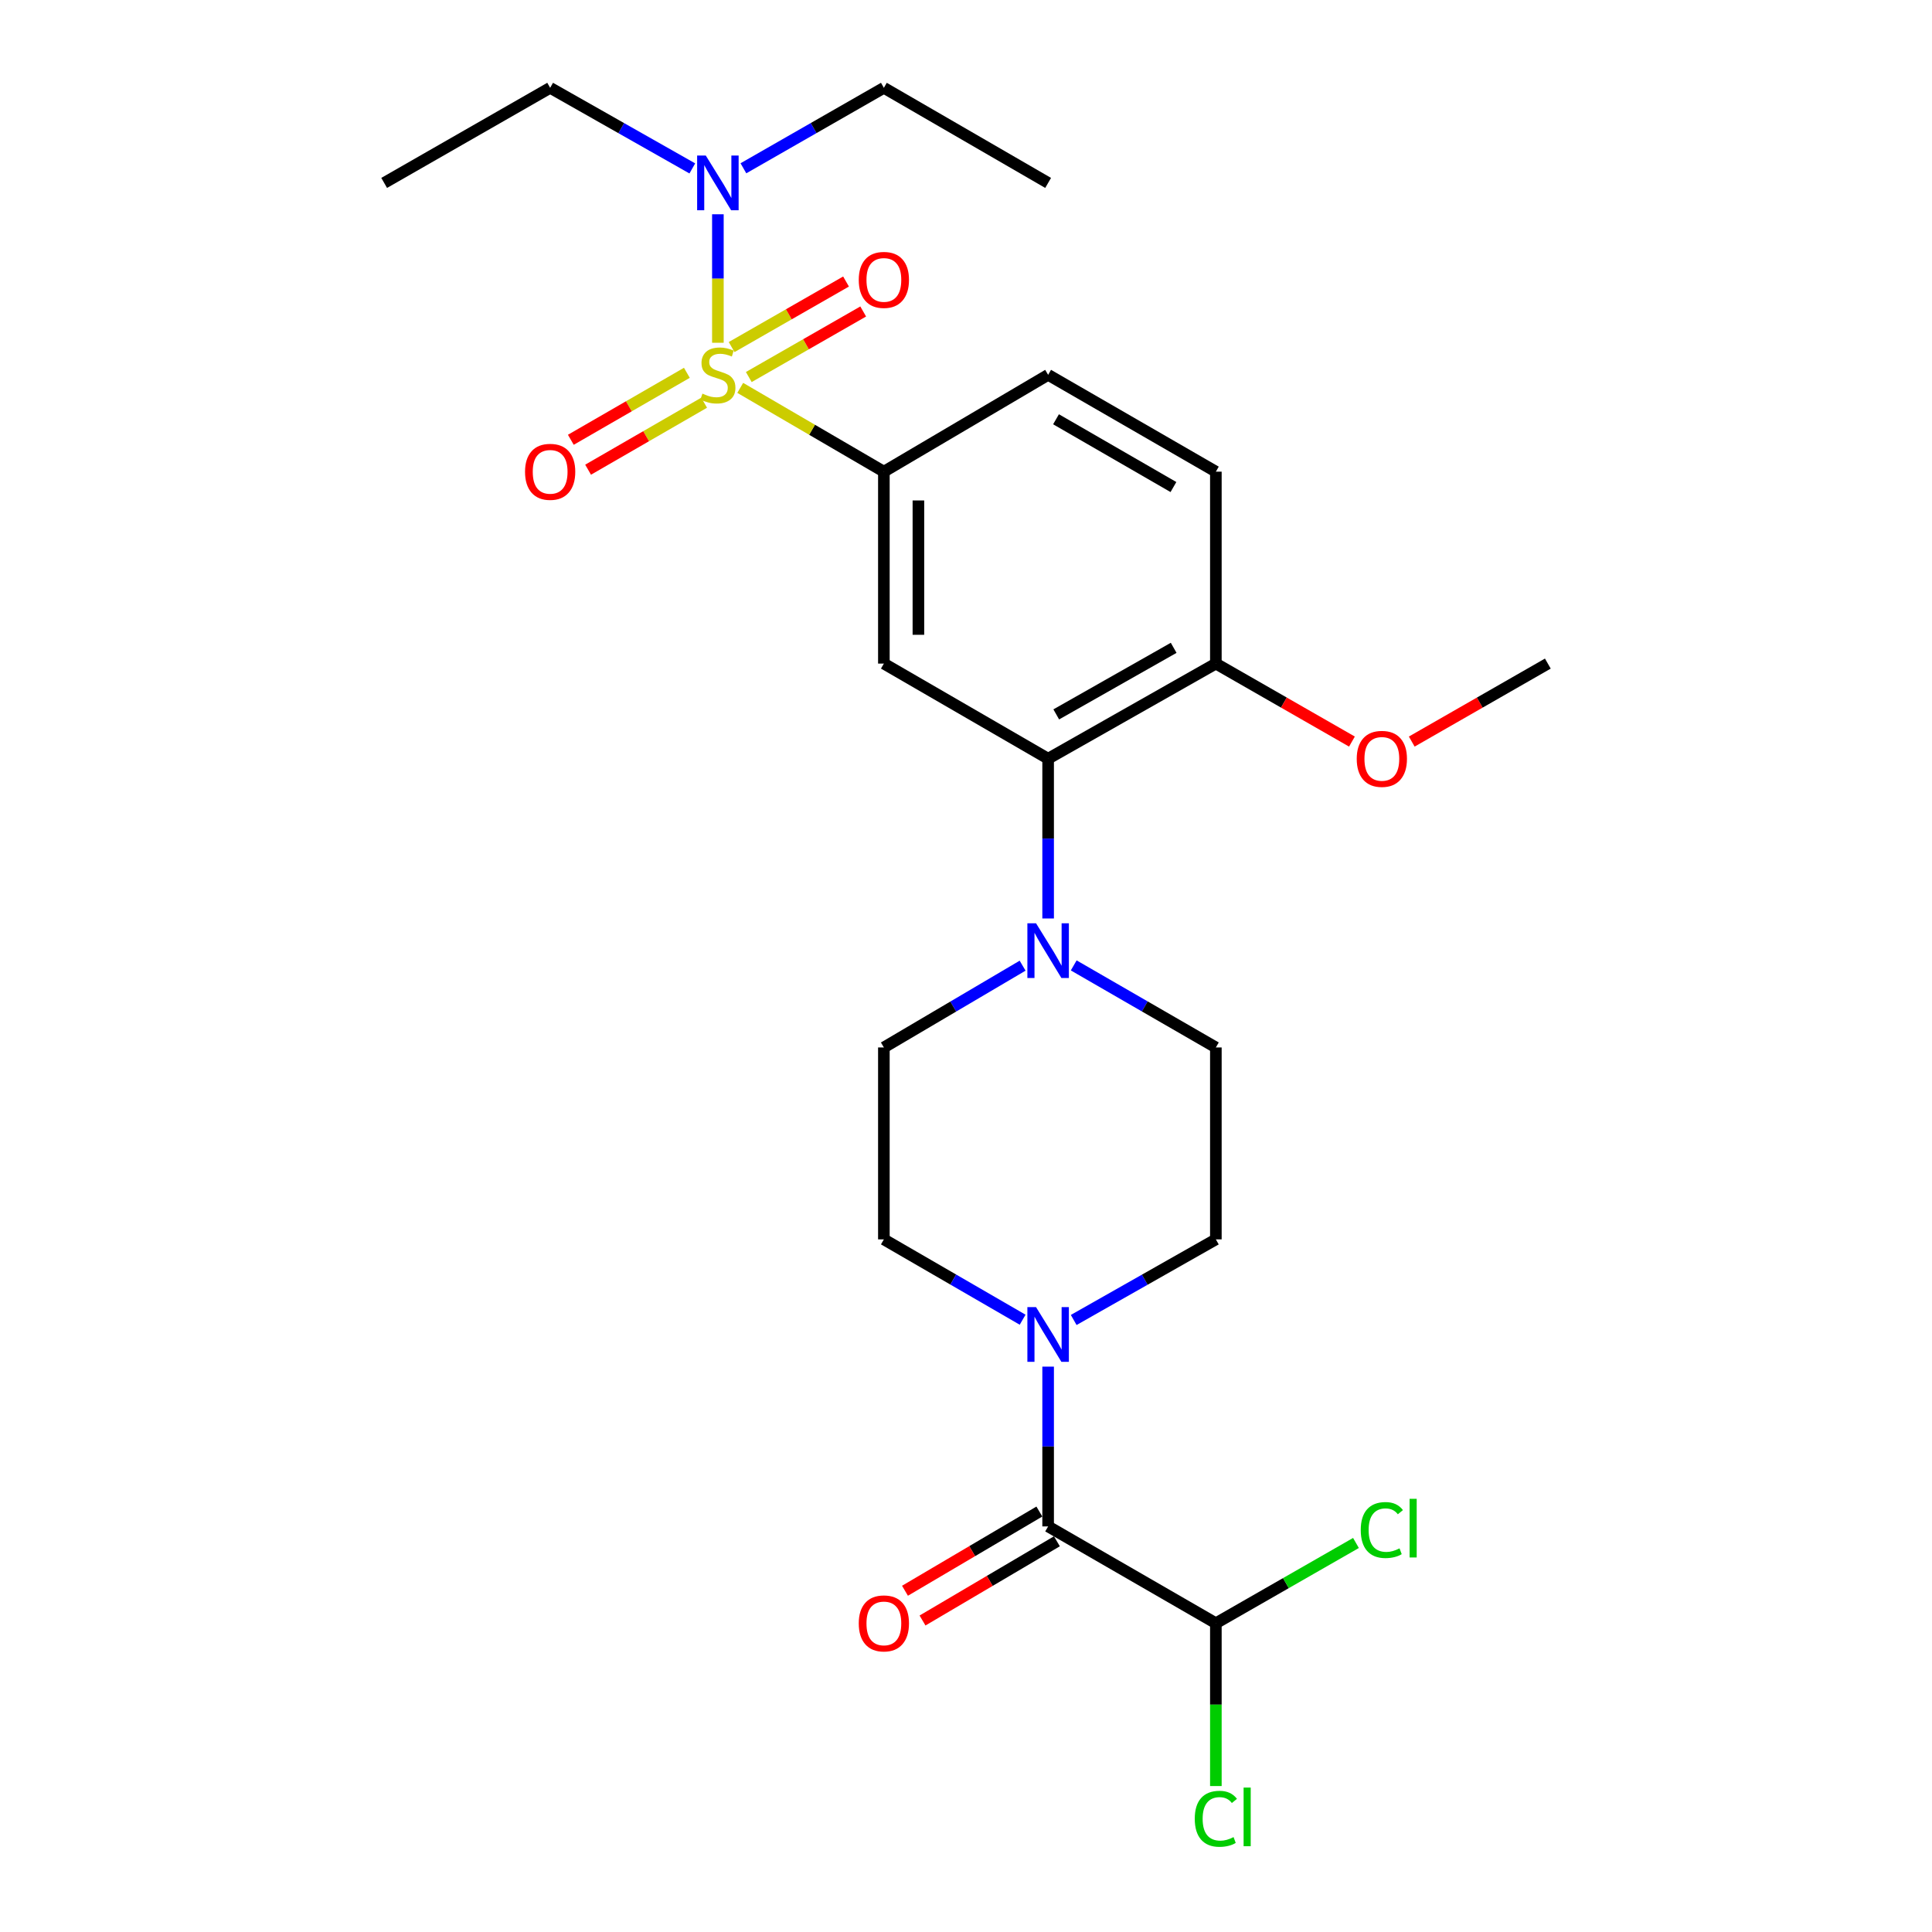 <?xml version='1.0' encoding='iso-8859-1'?>
<svg version='1.1' baseProfile='full'
              xmlns='http://www.w3.org/2000/svg'
                      xmlns:rdkit='http://www.rdkit.org/xml'
                      xmlns:xlink='http://www.w3.org/1999/xlink'
                  xml:space='preserve'
width='1000px' height='1000px' viewBox='0 0 1000 1000'>
<!-- END OF HEADER -->
<rect style='opacity:1.0;fill:#FFFFFF;stroke:none' width='1000' height='1000' x='0' y='0'> </rect>
<path class='bond-0' d='M 457.49,244.133 L 457.49,343.472' style='fill:none;fill-rule:evenodd;stroke:#000000;stroke-width:6px;stroke-linecap:butt;stroke-linejoin:miter;stroke-opacity:1' />
<path class='bond-0' d='M 475.364,259.034 L 475.364,328.571' style='fill:none;fill-rule:evenodd;stroke:#000000;stroke-width:6px;stroke-linecap:butt;stroke-linejoin:miter;stroke-opacity:1' />
<path class='bond-1' d='M 457.49,244.133 L 542.51,194.017' style='fill:none;fill-rule:evenodd;stroke:#000000;stroke-width:6px;stroke-linecap:butt;stroke-linejoin:miter;stroke-opacity:1' />
<path class='bond-2' d='M 457.49,244.133 L 420.316,222.448' style='fill:none;fill-rule:evenodd;stroke:#000000;stroke-width:6px;stroke-linecap:butt;stroke-linejoin:miter;stroke-opacity:1' />
<path class='bond-2' d='M 420.316,222.448 L 383.142,200.764' style='fill:none;fill-rule:evenodd;stroke:#CCCC00;stroke-width:6px;stroke-linecap:butt;stroke-linejoin:miter;stroke-opacity:1' />
<path class='bond-3' d='M 457.49,343.472 L 542.51,392.705' style='fill:none;fill-rule:evenodd;stroke:#000000;stroke-width:6px;stroke-linecap:butt;stroke-linejoin:miter;stroke-opacity:1' />
<path class='bond-4' d='M 542.51,392.705 L 629.328,343.472' style='fill:none;fill-rule:evenodd;stroke:#000000;stroke-width:6px;stroke-linecap:butt;stroke-linejoin:miter;stroke-opacity:1' />
<path class='bond-4' d='M 546.716,369.772 L 607.488,335.309' style='fill:none;fill-rule:evenodd;stroke:#000000;stroke-width:6px;stroke-linecap:butt;stroke-linejoin:miter;stroke-opacity:1' />
<path class='bond-5' d='M 542.51,392.705 L 542.51,434.053' style='fill:none;fill-rule:evenodd;stroke:#000000;stroke-width:6px;stroke-linecap:butt;stroke-linejoin:miter;stroke-opacity:1' />
<path class='bond-5' d='M 542.51,434.053 L 542.51,475.401' style='fill:none;fill-rule:evenodd;stroke:#0000FF;stroke-width:6px;stroke-linecap:butt;stroke-linejoin:miter;stroke-opacity:1' />
<path class='bond-6' d='M 629.328,343.472 L 629.328,244.133' style='fill:none;fill-rule:evenodd;stroke:#000000;stroke-width:6px;stroke-linecap:butt;stroke-linejoin:miter;stroke-opacity:1' />
<path class='bond-7' d='M 629.328,343.472 L 664.547,363.655' style='fill:none;fill-rule:evenodd;stroke:#000000;stroke-width:6px;stroke-linecap:butt;stroke-linejoin:miter;stroke-opacity:1' />
<path class='bond-7' d='M 664.547,363.655 L 699.766,383.837' style='fill:none;fill-rule:evenodd;stroke:#FF0000;stroke-width:6px;stroke-linecap:butt;stroke-linejoin:miter;stroke-opacity:1' />
<path class='bond-8' d='M 629.328,244.133 L 542.51,194.017' style='fill:none;fill-rule:evenodd;stroke:#000000;stroke-width:6px;stroke-linecap:butt;stroke-linejoin:miter;stroke-opacity:1' />
<path class='bond-8' d='M 607.369,252.095 L 546.597,217.014' style='fill:none;fill-rule:evenodd;stroke:#000000;stroke-width:6px;stroke-linecap:butt;stroke-linejoin:miter;stroke-opacity:1' />
<path class='bond-9' d='M 355.522,192.965 L 325.492,210.3' style='fill:none;fill-rule:evenodd;stroke:#CCCC00;stroke-width:6px;stroke-linecap:butt;stroke-linejoin:miter;stroke-opacity:1' />
<path class='bond-9' d='M 325.492,210.3 L 295.462,227.635' style='fill:none;fill-rule:evenodd;stroke:#FF0000;stroke-width:6px;stroke-linecap:butt;stroke-linejoin:miter;stroke-opacity:1' />
<path class='bond-9' d='M 364.458,208.445 L 334.428,225.78' style='fill:none;fill-rule:evenodd;stroke:#CCCC00;stroke-width:6px;stroke-linecap:butt;stroke-linejoin:miter;stroke-opacity:1' />
<path class='bond-9' d='M 334.428,225.78 L 304.398,243.115' style='fill:none;fill-rule:evenodd;stroke:#FF0000;stroke-width:6px;stroke-linecap:butt;stroke-linejoin:miter;stroke-opacity:1' />
<path class='bond-10' d='M 371.576,177.413 L 371.576,144.159' style='fill:none;fill-rule:evenodd;stroke:#CCCC00;stroke-width:6px;stroke-linecap:butt;stroke-linejoin:miter;stroke-opacity:1' />
<path class='bond-10' d='M 371.576,144.159 L 371.576,110.906' style='fill:none;fill-rule:evenodd;stroke:#0000FF;stroke-width:6px;stroke-linecap:butt;stroke-linejoin:miter;stroke-opacity:1' />
<path class='bond-11' d='M 387.574,195.151 L 417.182,178.187' style='fill:none;fill-rule:evenodd;stroke:#CCCC00;stroke-width:6px;stroke-linecap:butt;stroke-linejoin:miter;stroke-opacity:1' />
<path class='bond-11' d='M 417.182,178.187 L 446.79,161.224' style='fill:none;fill-rule:evenodd;stroke:#FF0000;stroke-width:6px;stroke-linecap:butt;stroke-linejoin:miter;stroke-opacity:1' />
<path class='bond-11' d='M 378.689,179.642 L 408.297,162.678' style='fill:none;fill-rule:evenodd;stroke:#CCCC00;stroke-width:6px;stroke-linecap:butt;stroke-linejoin:miter;stroke-opacity:1' />
<path class='bond-11' d='M 408.297,162.678 L 437.905,145.715' style='fill:none;fill-rule:evenodd;stroke:#FF0000;stroke-width:6px;stroke-linecap:butt;stroke-linejoin:miter;stroke-opacity:1' />
<path class='bond-12' d='M 384.791,87.106 L 421.141,66.28' style='fill:none;fill-rule:evenodd;stroke:#0000FF;stroke-width:6px;stroke-linecap:butt;stroke-linejoin:miter;stroke-opacity:1' />
<path class='bond-12' d='M 421.141,66.28 L 457.49,45.455' style='fill:none;fill-rule:evenodd;stroke:#000000;stroke-width:6px;stroke-linecap:butt;stroke-linejoin:miter;stroke-opacity:1' />
<path class='bond-13' d='M 358.341,87.174 L 321.55,66.314' style='fill:none;fill-rule:evenodd;stroke:#0000FF;stroke-width:6px;stroke-linecap:butt;stroke-linejoin:miter;stroke-opacity:1' />
<path class='bond-13' d='M 321.55,66.314 L 284.758,45.455' style='fill:none;fill-rule:evenodd;stroke:#000000;stroke-width:6px;stroke-linecap:butt;stroke-linejoin:miter;stroke-opacity:1' />
<path class='bond-14' d='M 730.717,383.837 L 765.936,363.655' style='fill:none;fill-rule:evenodd;stroke:#FF0000;stroke-width:6px;stroke-linecap:butt;stroke-linejoin:miter;stroke-opacity:1' />
<path class='bond-14' d='M 765.936,363.655 L 801.156,343.472' style='fill:none;fill-rule:evenodd;stroke:#000000;stroke-width:6px;stroke-linecap:butt;stroke-linejoin:miter;stroke-opacity:1' />
<path class='bond-15' d='M 529.303,499.83 L 493.396,520.995' style='fill:none;fill-rule:evenodd;stroke:#0000FF;stroke-width:6px;stroke-linecap:butt;stroke-linejoin:miter;stroke-opacity:1' />
<path class='bond-15' d='M 493.396,520.995 L 457.49,542.161' style='fill:none;fill-rule:evenodd;stroke:#000000;stroke-width:6px;stroke-linecap:butt;stroke-linejoin:miter;stroke-opacity:1' />
<path class='bond-16' d='M 555.756,499.691 L 592.542,520.926' style='fill:none;fill-rule:evenodd;stroke:#0000FF;stroke-width:6px;stroke-linecap:butt;stroke-linejoin:miter;stroke-opacity:1' />
<path class='bond-16' d='M 592.542,520.926 L 629.328,542.161' style='fill:none;fill-rule:evenodd;stroke:#000000;stroke-width:6px;stroke-linecap:butt;stroke-linejoin:miter;stroke-opacity:1' />
<path class='bond-17' d='M 457.49,542.161 L 457.49,641.5' style='fill:none;fill-rule:evenodd;stroke:#000000;stroke-width:6px;stroke-linecap:butt;stroke-linejoin:miter;stroke-opacity:1' />
<path class='bond-18' d='M 457.49,641.5 L 493.402,662.292' style='fill:none;fill-rule:evenodd;stroke:#000000;stroke-width:6px;stroke-linecap:butt;stroke-linejoin:miter;stroke-opacity:1' />
<path class='bond-18' d='M 493.402,662.292 L 529.314,683.083' style='fill:none;fill-rule:evenodd;stroke:#0000FF;stroke-width:6px;stroke-linecap:butt;stroke-linejoin:miter;stroke-opacity:1' />
<path class='bond-19' d='M 555.745,683.219 L 592.536,662.36' style='fill:none;fill-rule:evenodd;stroke:#0000FF;stroke-width:6px;stroke-linecap:butt;stroke-linejoin:miter;stroke-opacity:1' />
<path class='bond-19' d='M 592.536,662.36 L 629.328,641.5' style='fill:none;fill-rule:evenodd;stroke:#000000;stroke-width:6px;stroke-linecap:butt;stroke-linejoin:miter;stroke-opacity:1' />
<path class='bond-20' d='M 542.51,707.367 L 542.51,748.719' style='fill:none;fill-rule:evenodd;stroke:#0000FF;stroke-width:6px;stroke-linecap:butt;stroke-linejoin:miter;stroke-opacity:1' />
<path class='bond-20' d='M 542.51,748.719 L 542.51,790.072' style='fill:none;fill-rule:evenodd;stroke:#000000;stroke-width:6px;stroke-linecap:butt;stroke-linejoin:miter;stroke-opacity:1' />
<path class='bond-21' d='M 629.328,641.5 L 629.328,542.161' style='fill:none;fill-rule:evenodd;stroke:#000000;stroke-width:6px;stroke-linecap:butt;stroke-linejoin:miter;stroke-opacity:1' />
<path class='bond-22' d='M 537.972,782.373 L 503.195,802.873' style='fill:none;fill-rule:evenodd;stroke:#000000;stroke-width:6px;stroke-linecap:butt;stroke-linejoin:miter;stroke-opacity:1' />
<path class='bond-22' d='M 503.195,802.873 L 468.419,823.372' style='fill:none;fill-rule:evenodd;stroke:#FF0000;stroke-width:6px;stroke-linecap:butt;stroke-linejoin:miter;stroke-opacity:1' />
<path class='bond-22' d='M 547.048,797.771 L 512.272,818.271' style='fill:none;fill-rule:evenodd;stroke:#000000;stroke-width:6px;stroke-linecap:butt;stroke-linejoin:miter;stroke-opacity:1' />
<path class='bond-22' d='M 512.272,818.271 L 477.495,838.77' style='fill:none;fill-rule:evenodd;stroke:#FF0000;stroke-width:6px;stroke-linecap:butt;stroke-linejoin:miter;stroke-opacity:1' />
<path class='bond-23' d='M 542.51,790.072 L 629.328,840.189' style='fill:none;fill-rule:evenodd;stroke:#000000;stroke-width:6px;stroke-linecap:butt;stroke-linejoin:miter;stroke-opacity:1' />
<path class='bond-24' d='M 629.328,840.189 L 629.328,882.322' style='fill:none;fill-rule:evenodd;stroke:#000000;stroke-width:6px;stroke-linecap:butt;stroke-linejoin:miter;stroke-opacity:1' />
<path class='bond-24' d='M 629.328,882.322 L 629.328,924.456' style='fill:none;fill-rule:evenodd;stroke:#00CC00;stroke-width:6px;stroke-linecap:butt;stroke-linejoin:miter;stroke-opacity:1' />
<path class='bond-25' d='M 629.328,840.189 L 665.587,819.414' style='fill:none;fill-rule:evenodd;stroke:#000000;stroke-width:6px;stroke-linecap:butt;stroke-linejoin:miter;stroke-opacity:1' />
<path class='bond-25' d='M 665.587,819.414 L 701.846,798.64' style='fill:none;fill-rule:evenodd;stroke:#00CC00;stroke-width:6px;stroke-linecap:butt;stroke-linejoin:miter;stroke-opacity:1' />
<path class='bond-26' d='M 284.758,45.455 L 198.844,94.677' style='fill:none;fill-rule:evenodd;stroke:#000000;stroke-width:6px;stroke-linecap:butt;stroke-linejoin:miter;stroke-opacity:1' />
<path class='bond-27' d='M 542.51,94.677 L 457.49,45.455' style='fill:none;fill-rule:evenodd;stroke:#000000;stroke-width:6px;stroke-linecap:butt;stroke-linejoin:miter;stroke-opacity:1' />
<path  class='atom-6' d='M 363.576 203.737
Q 363.896 203.857, 365.216 204.417
Q 366.536 204.977, 367.976 205.337
Q 369.456 205.657, 370.896 205.657
Q 373.576 205.657, 375.136 204.377
Q 376.696 203.057, 376.696 200.777
Q 376.696 199.217, 375.896 198.257
Q 375.136 197.297, 373.936 196.777
Q 372.736 196.257, 370.736 195.657
Q 368.216 194.897, 366.696 194.177
Q 365.216 193.457, 364.136 191.937
Q 363.096 190.417, 363.096 187.857
Q 363.096 184.297, 365.496 182.097
Q 367.936 179.897, 372.736 179.897
Q 376.016 179.897, 379.736 181.457
L 378.816 184.537
Q 375.416 183.137, 372.856 183.137
Q 370.096 183.137, 368.576 184.297
Q 367.056 185.417, 367.096 187.377
Q 367.096 188.897, 367.856 189.817
Q 368.656 190.737, 369.776 191.257
Q 370.936 191.777, 372.856 192.377
Q 375.416 193.177, 376.936 193.977
Q 378.456 194.777, 379.536 196.417
Q 380.656 198.017, 380.656 200.777
Q 380.656 204.697, 378.016 206.817
Q 375.416 208.897, 371.056 208.897
Q 368.536 208.897, 366.616 208.337
Q 364.736 207.817, 362.496 206.897
L 363.576 203.737
' fill='#CCCC00'/>
<path  class='atom-7' d='M 271.758 244.213
Q 271.758 237.413, 275.118 233.613
Q 278.478 229.813, 284.758 229.813
Q 291.038 229.813, 294.398 233.613
Q 297.758 237.413, 297.758 244.213
Q 297.758 251.093, 294.358 255.013
Q 290.958 258.893, 284.758 258.893
Q 278.518 258.893, 275.118 255.013
Q 271.758 251.133, 271.758 244.213
M 284.758 255.693
Q 289.078 255.693, 291.398 252.813
Q 293.758 249.893, 293.758 244.213
Q 293.758 238.653, 291.398 235.853
Q 289.078 233.013, 284.758 233.013
Q 280.438 233.013, 278.078 235.813
Q 275.758 238.613, 275.758 244.213
Q 275.758 249.933, 278.078 252.813
Q 280.438 255.693, 284.758 255.693
' fill='#FF0000'/>
<path  class='atom-8' d='M 365.316 80.517
L 374.596 95.517
Q 375.516 96.997, 376.996 99.677
Q 378.476 102.357, 378.556 102.517
L 378.556 80.517
L 382.316 80.517
L 382.316 108.837
L 378.436 108.837
L 368.476 92.437
Q 367.316 90.517, 366.076 88.317
Q 364.876 86.117, 364.516 85.437
L 364.516 108.837
L 360.836 108.837
L 360.836 80.517
L 365.316 80.517
' fill='#0000FF'/>
<path  class='atom-9' d='M 444.49 144.874
Q 444.49 138.074, 447.85 134.274
Q 451.21 130.474, 457.49 130.474
Q 463.77 130.474, 467.13 134.274
Q 470.49 138.074, 470.49 144.874
Q 470.49 151.754, 467.09 155.674
Q 463.69 159.554, 457.49 159.554
Q 451.25 159.554, 447.85 155.674
Q 444.49 151.794, 444.49 144.874
M 457.49 156.354
Q 461.81 156.354, 464.13 153.474
Q 466.49 150.554, 466.49 144.874
Q 466.49 139.314, 464.13 136.514
Q 461.81 133.674, 457.49 133.674
Q 453.17 133.674, 450.81 136.474
Q 448.49 139.274, 448.49 144.874
Q 448.49 150.594, 450.81 153.474
Q 453.17 156.354, 457.49 156.354
' fill='#FF0000'/>
<path  class='atom-10' d='M 702.242 392.785
Q 702.242 385.985, 705.602 382.185
Q 708.962 378.385, 715.242 378.385
Q 721.522 378.385, 724.882 382.185
Q 728.242 385.985, 728.242 392.785
Q 728.242 399.665, 724.842 403.585
Q 721.442 407.465, 715.242 407.465
Q 709.002 407.465, 705.602 403.585
Q 702.242 399.705, 702.242 392.785
M 715.242 404.265
Q 719.562 404.265, 721.882 401.385
Q 724.242 398.465, 724.242 392.785
Q 724.242 387.225, 721.882 384.425
Q 719.562 381.585, 715.242 381.585
Q 710.922 381.585, 708.562 384.385
Q 706.242 387.185, 706.242 392.785
Q 706.242 398.505, 708.562 401.385
Q 710.922 404.265, 715.242 404.265
' fill='#FF0000'/>
<path  class='atom-12' d='M 536.25 477.884
L 545.53 492.884
Q 546.45 494.364, 547.93 497.044
Q 549.41 499.724, 549.49 499.884
L 549.49 477.884
L 553.25 477.884
L 553.25 506.204
L 549.37 506.204
L 539.41 489.804
Q 538.25 487.884, 537.01 485.684
Q 535.81 483.484, 535.45 482.804
L 535.45 506.204
L 531.77 506.204
L 531.77 477.884
L 536.25 477.884
' fill='#0000FF'/>
<path  class='atom-15' d='M 536.25 676.563
L 545.53 691.563
Q 546.45 693.043, 547.93 695.723
Q 549.41 698.403, 549.49 698.563
L 549.49 676.563
L 553.25 676.563
L 553.25 704.883
L 549.37 704.883
L 539.41 688.483
Q 538.25 686.563, 537.01 684.363
Q 535.81 682.163, 535.45 681.483
L 535.45 704.883
L 531.77 704.883
L 531.77 676.563
L 536.25 676.563
' fill='#0000FF'/>
<path  class='atom-19' d='M 444.49 840.269
Q 444.49 833.469, 447.85 829.669
Q 451.21 825.869, 457.49 825.869
Q 463.77 825.869, 467.13 829.669
Q 470.49 833.469, 470.49 840.269
Q 470.49 847.149, 467.09 851.069
Q 463.69 854.949, 457.49 854.949
Q 451.25 854.949, 447.85 851.069
Q 444.49 847.189, 444.49 840.269
M 457.49 851.749
Q 461.81 851.749, 464.13 848.869
Q 466.49 845.949, 466.49 840.269
Q 466.49 834.709, 464.13 831.909
Q 461.81 829.069, 457.49 829.069
Q 453.17 829.069, 450.81 831.869
Q 448.49 834.669, 448.49 840.269
Q 448.49 845.989, 450.81 848.869
Q 453.17 851.749, 457.49 851.749
' fill='#FF0000'/>
<path  class='atom-21' d='M 618.408 941.402
Q 618.408 934.362, 621.688 930.682
Q 625.008 926.962, 631.288 926.962
Q 637.128 926.962, 640.248 931.082
L 637.608 933.242
Q 635.328 930.242, 631.288 930.242
Q 627.008 930.242, 624.728 933.122
Q 622.488 935.962, 622.488 941.402
Q 622.488 947.002, 624.808 949.882
Q 627.168 952.762, 631.728 952.762
Q 634.848 952.762, 638.488 950.882
L 639.608 953.882
Q 638.128 954.842, 635.888 955.402
Q 633.648 955.962, 631.168 955.962
Q 625.008 955.962, 621.688 952.202
Q 618.408 948.442, 618.408 941.402
' fill='#00CC00'/>
<path  class='atom-21' d='M 643.688 925.242
L 647.368 925.242
L 647.368 955.602
L 643.688 955.602
L 643.688 925.242
' fill='#00CC00'/>
<path  class='atom-22' d='M 704.322 791.946
Q 704.322 784.906, 707.602 781.226
Q 710.922 777.506, 717.202 777.506
Q 723.042 777.506, 726.162 781.626
L 723.522 783.786
Q 721.242 780.786, 717.202 780.786
Q 712.922 780.786, 710.642 783.666
Q 708.402 786.506, 708.402 791.946
Q 708.402 797.546, 710.722 800.426
Q 713.082 803.306, 717.642 803.306
Q 720.762 803.306, 724.402 801.426
L 725.522 804.426
Q 724.042 805.386, 721.802 805.946
Q 719.562 806.506, 717.082 806.506
Q 710.922 806.506, 707.602 802.746
Q 704.322 798.986, 704.322 791.946
' fill='#00CC00'/>
<path  class='atom-22' d='M 729.602 775.786
L 733.282 775.786
L 733.282 806.146
L 729.602 806.146
L 729.602 775.786
' fill='#00CC00'/>
</svg>
